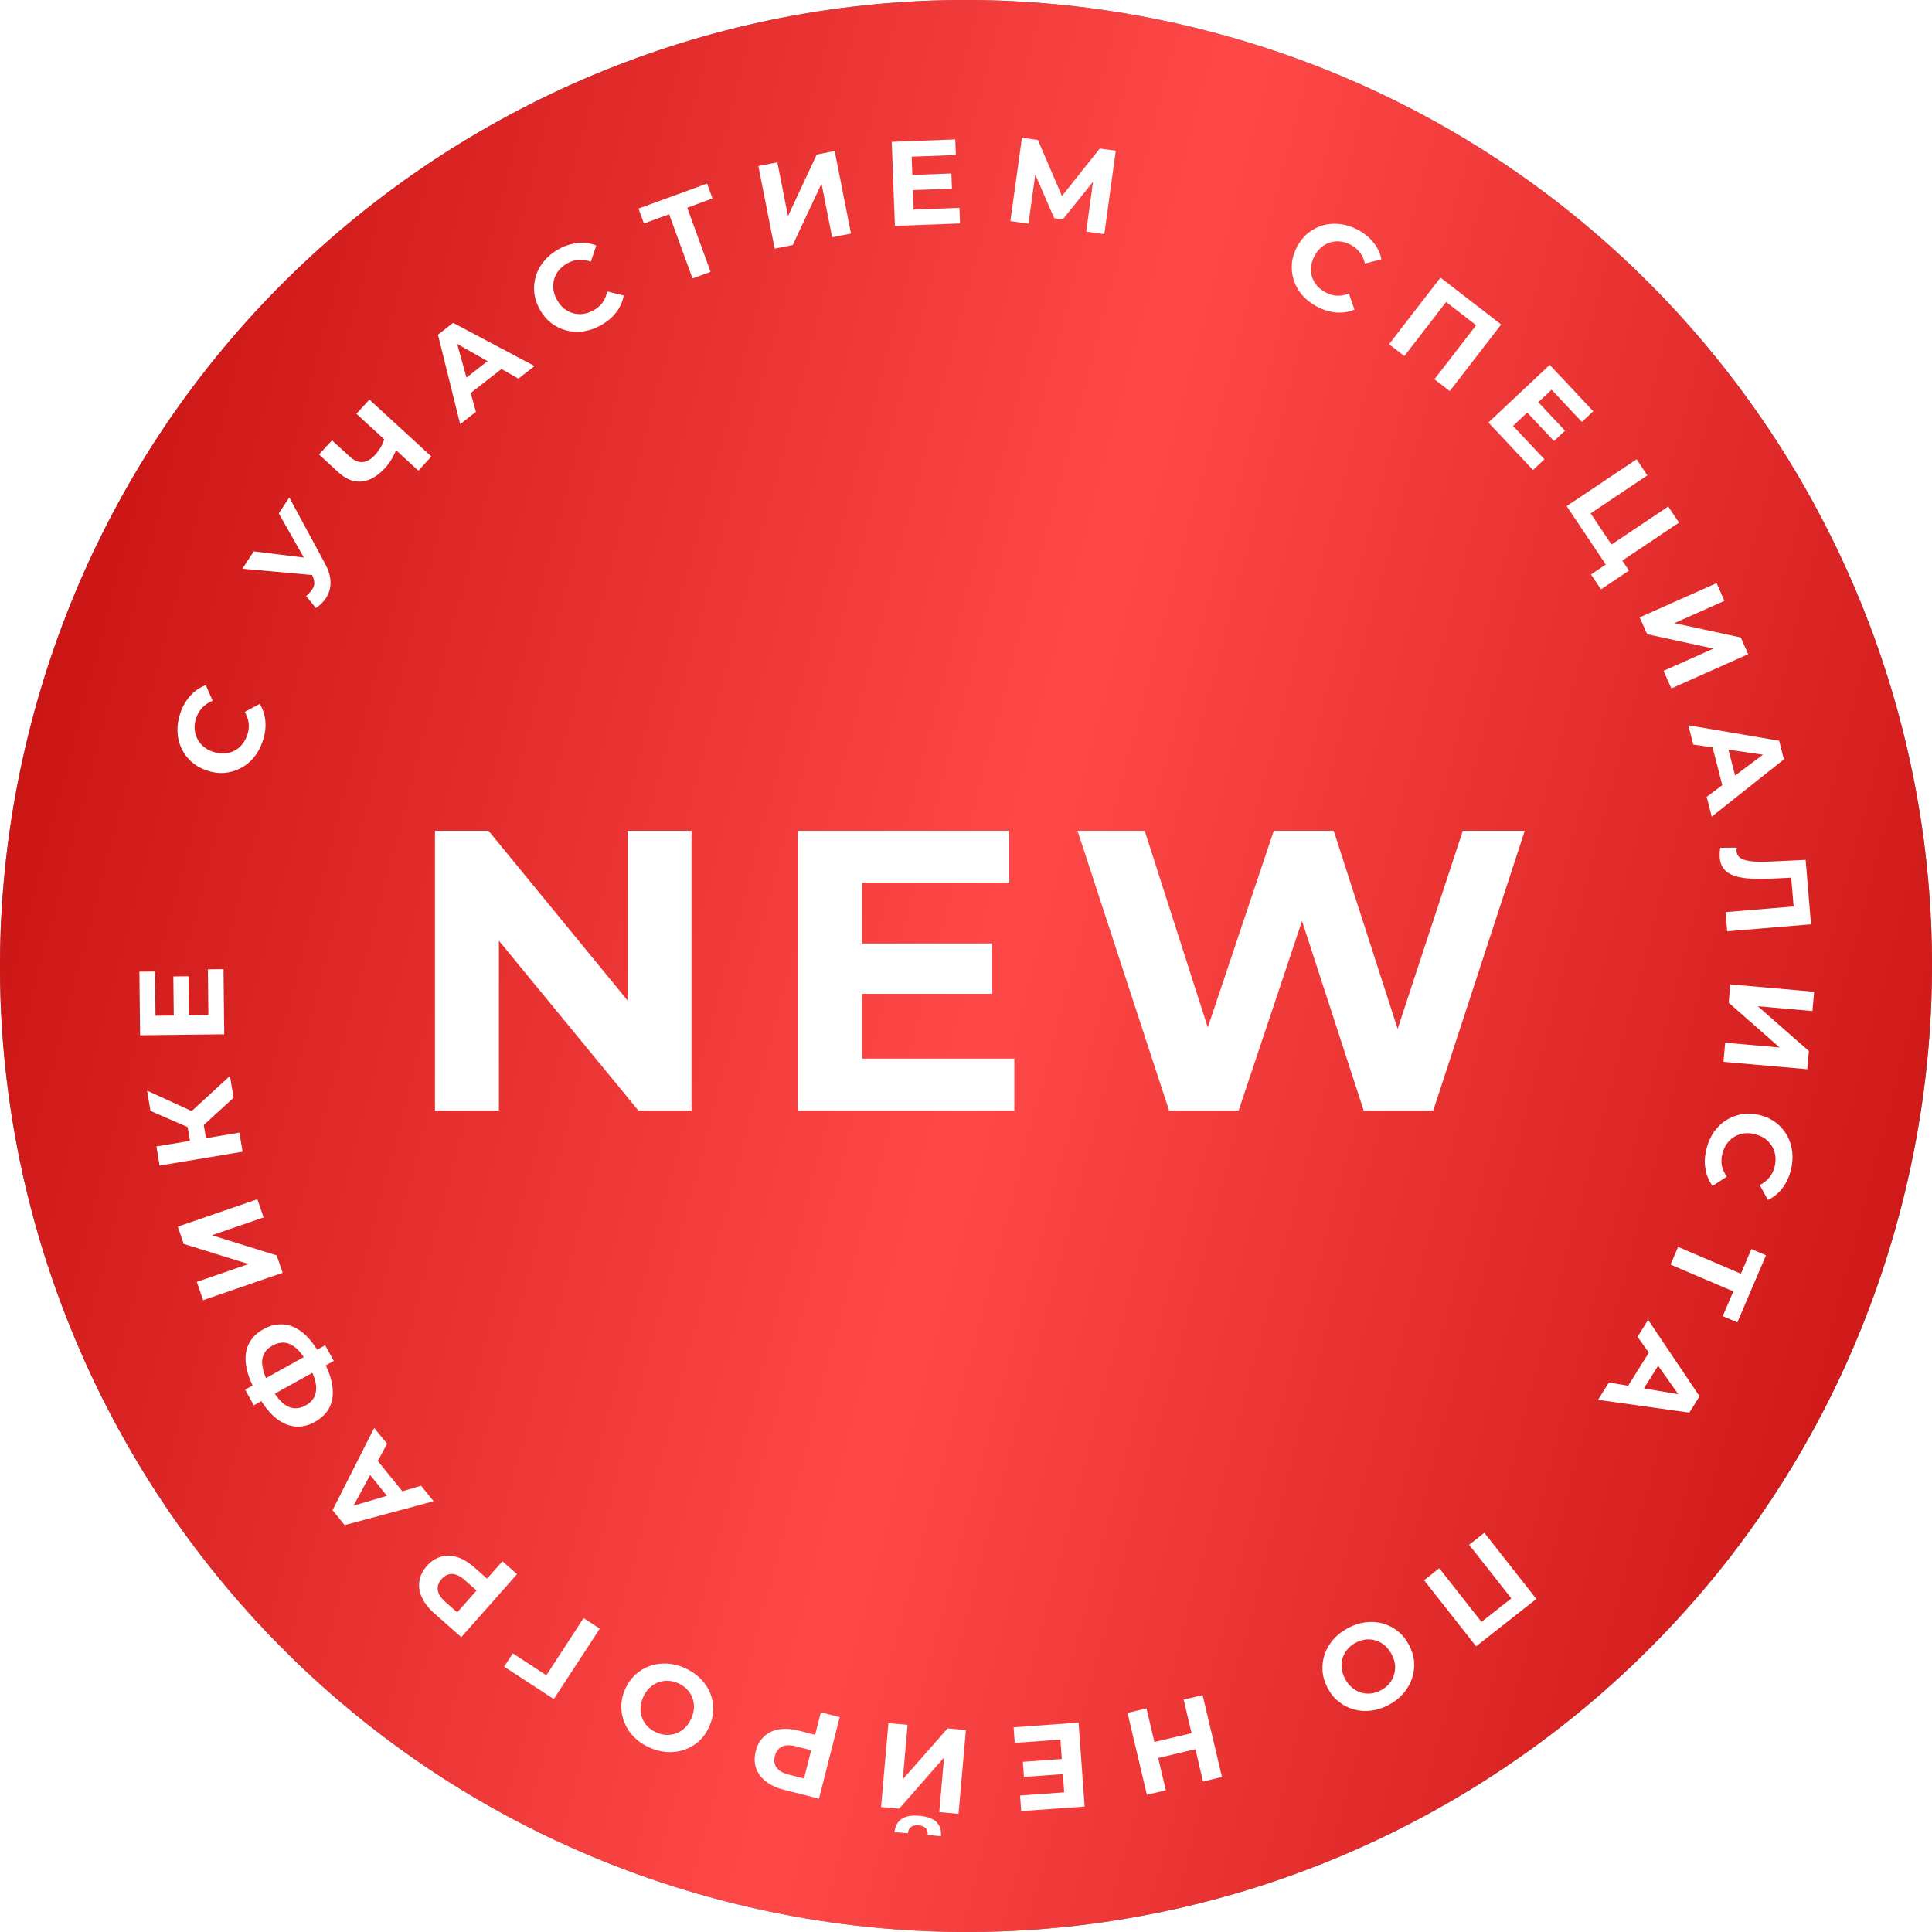 <?xml version="1.0" encoding="UTF-8"?> <svg xmlns="http://www.w3.org/2000/svg" width="155" height="155" viewBox="0 0 155 155" fill="none"><path d="M2.566 57.797C13.448 16.412 55.818 -8.316 97.203 2.566C138.588 13.448 163.316 55.818 152.434 97.203C141.552 138.588 99.182 163.316 57.797 152.434C16.412 141.552 -8.316 99.182 2.566 57.797Z" fill="#42A3B6"></path><path d="M2.566 57.797C13.448 16.412 55.818 -8.316 97.203 2.566C138.588 13.448 163.316 55.818 152.434 97.203C141.552 138.588 99.182 163.316 57.797 152.434C16.412 141.552 -8.316 99.182 2.566 57.797Z" fill="#FF1A1A"></path><path d="M2.566 57.797C13.448 16.412 55.818 -8.316 97.203 2.566C138.588 13.448 163.316 55.818 152.434 97.203C141.552 138.588 99.182 163.316 57.797 152.434C16.412 141.552 -8.316 99.182 2.566 57.797Z" fill="url(#paint0_linear_3200_1685)" fill-opacity="0.2"></path><g filter="url(#filter0_i_3200_1685)"><path d="M20.282 58.719C20.111 59.211 19.873 59.642 19.567 60.012C19.258 60.374 18.901 60.659 18.495 60.865C18.09 61.071 17.657 61.193 17.195 61.23C16.735 61.261 16.265 61.193 15.785 61.026C15.305 60.86 14.895 60.622 14.553 60.312C14.213 59.997 13.948 59.633 13.758 59.22C13.57 58.801 13.47 58.354 13.458 57.88C13.439 57.404 13.517 56.917 13.69 56.419C13.882 55.866 14.152 55.402 14.5 55.026C14.844 54.642 15.255 54.363 15.73 54.188L16.276 55.439C15.951 55.571 15.681 55.75 15.467 55.975C15.247 56.198 15.082 56.467 14.972 56.783C14.869 57.08 14.822 57.371 14.833 57.653C14.844 57.936 14.909 58.2 15.027 58.446C15.146 58.691 15.312 58.909 15.526 59.099C15.741 59.282 16 59.427 16.304 59.532C16.608 59.638 16.901 59.685 17.184 59.674C17.468 59.658 17.734 59.59 17.979 59.471C18.225 59.352 18.439 59.185 18.623 58.969C18.806 58.754 18.95 58.498 19.053 58.2C19.163 57.885 19.203 57.572 19.175 57.262C19.14 56.951 19.033 56.642 18.854 56.334L20.058 55.691C20.323 56.123 20.474 56.598 20.512 57.114C20.553 57.625 20.476 58.16 20.282 58.719Z" fill="white"></path></g><g filter="url(#filter1_i_3200_1685)"><path d="M23.779 47.037C24.076 46.785 24.274 46.542 24.375 46.308C24.473 46.065 24.448 45.776 24.3 45.439L24.069 44.895L24.012 44.684L21.585 40.408L22.429 39.127L25.311 44.465C25.572 44.945 25.713 45.404 25.733 45.84C25.757 46.272 25.668 46.671 25.465 47.038C25.267 47.408 24.967 47.73 24.563 48.003L23.779 47.037ZM25.084 45.424L18.663 44.846L19.581 43.453L24.597 44.076L25.084 45.424Z" fill="white"></path></g><g filter="url(#filter2_i_3200_1685)"><path d="M31.08 35.114C30.953 35.452 30.812 35.758 30.655 36.033C30.494 36.304 30.318 36.544 30.126 36.752C29.513 37.42 28.885 37.786 28.242 37.85C27.593 37.909 26.969 37.663 26.367 37.111L24.811 35.682L25.855 34.546L27.283 35.857C27.624 36.17 27.967 36.314 28.311 36.291C28.652 36.262 28.978 36.078 29.291 35.737C29.491 35.519 29.661 35.286 29.801 35.039C29.936 34.788 30.036 34.531 30.102 34.269L31.08 35.114ZM32.784 36.98L27.812 32.415L28.855 31.278L33.828 35.843L32.784 36.98Z" fill="white"></path></g><g filter="url(#filter3_i_3200_1685)"><path d="M36.138 33.246L34.356 26.073L35.572 25.123L42.105 28.587L40.813 29.596L35.2 26.417L35.686 26.038L37.4 32.26L36.138 33.246ZM36.434 31.18L36.031 29.989L38.767 27.853L39.832 28.527L36.434 31.18Z" fill="white"></path></g><g filter="url(#filter4_i_3200_1685)"><path d="M47.4 25.329C46.944 25.58 46.478 25.74 46.004 25.811C45.531 25.872 45.075 25.844 44.636 25.726C44.197 25.608 43.794 25.408 43.426 25.126C43.064 24.841 42.76 24.476 42.515 24.031C42.27 23.586 42.125 23.134 42.078 22.676C42.037 22.214 42.084 21.766 42.22 21.332C42.361 20.895 42.585 20.496 42.893 20.136C43.199 19.77 43.582 19.46 44.044 19.206C44.556 18.924 45.068 18.76 45.578 18.714C46.091 18.66 46.583 18.727 47.054 18.916L46.621 20.21C46.291 20.091 45.971 20.043 45.662 20.066C45.349 20.084 45.046 20.174 44.753 20.335C44.477 20.487 44.248 20.671 44.067 20.889C43.885 21.106 43.757 21.345 43.681 21.607C43.605 21.869 43.582 22.142 43.613 22.426C43.65 22.706 43.746 22.987 43.901 23.269C44.056 23.551 44.242 23.782 44.459 23.963C44.682 24.142 44.924 24.269 45.186 24.345C45.448 24.421 45.719 24.441 46 24.404C46.281 24.367 46.559 24.273 46.835 24.121C47.128 23.96 47.367 23.755 47.553 23.506C47.736 23.251 47.864 22.95 47.936 22.601L49.261 22.929C49.169 23.428 48.964 23.882 48.646 24.291C48.334 24.698 47.919 25.044 47.4 25.329Z" fill="white"></path></g><g filter="url(#filter5_i_3200_1685)"><path d="M54.779 21.557L52.779 16.076L53.237 16.289L50.881 17.148L50.445 15.952L55.944 13.946L56.38 15.142L54.025 16.001L54.229 15.547L56.229 21.028L54.779 21.557Z" fill="white"></path></g><g filter="url(#filter6_i_3200_1685)"><path d="M61.37 19.165L60.061 12.543L61.585 12.241L62.437 16.555L64.745 11.617L66.183 11.332L67.492 17.955L65.978 18.254L65.127 13.95L62.818 18.879L61.37 19.165Z" fill="white"></path></g><g filter="url(#filter7_i_3200_1685)"><path d="M72.299 13.26L75.547 13.137L75.593 14.351L72.345 14.474L72.299 13.26ZM72.52 16.031L76.192 15.892L76.239 17.145L71.016 17.342L70.761 10.597L75.859 10.404L75.906 11.657L72.36 11.791L72.52 16.031Z" fill="white"></path></g><g filter="url(#filter8_i_3200_1685)"><path d="M80.28 16.957L81.207 10.271L82.487 10.448L84.68 15.561L84.001 15.467L87.454 11.136L88.734 11.313L87.817 18.002L86.365 17.8L86.974 13.338L87.251 13.376L84.486 16.82L83.798 16.724L82.025 12.652L82.35 12.697L81.732 17.159L80.28 16.957Z" fill="white"></path></g><g filter="url(#filter9_i_3200_1685)"><path d="M104.86 23.808C104.401 23.563 104.012 23.26 103.694 22.9C103.385 22.538 103.16 22.141 103.02 21.708C102.879 21.276 102.827 20.828 102.863 20.366C102.904 19.907 103.045 19.454 103.284 19.006C103.524 18.558 103.823 18.19 104.182 17.901C104.547 17.614 104.948 17.41 105.386 17.287C105.829 17.167 106.286 17.138 106.756 17.2C107.229 17.256 107.698 17.408 108.163 17.657C108.678 17.933 109.095 18.273 109.411 18.675C109.737 19.076 109.949 19.524 110.047 20.022L108.726 20.365C108.646 20.023 108.512 19.729 108.323 19.482C108.138 19.23 107.897 19.025 107.603 18.867C107.325 18.718 107.046 18.627 106.765 18.593C106.484 18.56 106.213 18.582 105.952 18.661C105.691 18.741 105.45 18.87 105.229 19.051C105.014 19.235 104.83 19.469 104.679 19.752C104.527 20.036 104.434 20.318 104.401 20.599C104.373 20.883 104.398 21.155 104.477 21.416C104.556 21.677 104.688 21.915 104.872 22.131C105.056 22.346 105.286 22.527 105.564 22.676C105.859 22.834 106.161 22.923 106.471 22.943C106.785 22.957 107.107 22.9 107.438 22.771L107.886 24.061C107.417 24.255 106.925 24.33 106.408 24.287C105.897 24.247 105.381 24.088 104.86 23.808Z" fill="white"></path></g><g filter="url(#filter10_i_3200_1685)"><path d="M110.659 26.837L114.784 21.493L119.655 25.252L115.53 30.596L114.301 29.648L117.866 25.029L117.93 25.529L114.953 23.231L115.453 23.167L111.889 27.786L110.659 26.837Z" fill="white"></path></g><g filter="url(#filter11_i_3200_1685)"><path d="M122.551 31.404L124.777 33.772L123.891 34.604L121.666 32.236L122.551 31.404ZM120.606 33.39L123.123 36.068L122.209 36.926L118.63 33.117L123.549 28.494L127.043 32.212L126.129 33.07L123.699 30.484L120.606 33.39Z" fill="white"></path></g><g filter="url(#filter12_i_3200_1685)"><path d="M124.909 39.823L130.519 36.067L131.382 37.357L126.831 40.405L128.505 42.905L133.057 39.857L133.921 41.147L128.311 44.904L124.909 39.823ZM126.863 45.305L128.353 44.307L128.236 44.791L127.447 43.613L128.505 42.905L129.906 44.996L127.662 46.499L126.863 45.305Z" fill="white"></path></g><g filter="url(#filter13_i_3200_1685)"><path d="M130.768 48.75L136.935 46.002L137.567 47.421L133.55 49.211L138.878 50.363L139.474 51.702L133.308 54.449L132.68 53.04L136.688 51.254L131.369 50.098L130.768 48.75Z" fill="white"></path></g><g filter="url(#filter14_i_3200_1685)"><path d="M134.67 57.406L141.956 58.646L142.338 60.141L136.547 64.74L136.141 63.151L141.302 59.281L141.455 59.879L135.067 58.957L134.67 57.406ZM136.444 58.504L137.696 58.612L138.557 61.975L137.513 62.68L136.444 58.504Z" fill="white"></path></g><g filter="url(#filter15_i_3200_1685)"><path d="M137.187 68.013C137.177 67.898 137.176 67.776 137.185 67.646C137.194 67.522 137.208 67.386 137.228 67.236L138.553 67.222C138.535 67.314 138.53 67.408 138.538 67.504C138.56 67.767 138.682 67.963 138.906 68.093C139.136 68.222 139.456 68.302 139.865 68.332C140.274 68.363 140.767 68.364 141.345 68.335L144.083 68.204L144.513 73.374L137.786 73.934L137.658 72.397L143.472 71.912L143.146 72.298L142.899 69.328L143.3 69.614L141.517 69.704C140.856 69.74 140.266 69.744 139.748 69.716C139.229 69.689 138.784 69.616 138.413 69.498C138.042 69.381 137.753 69.202 137.546 68.961C137.339 68.72 137.219 68.404 137.187 68.013Z" fill="white"></path></g><g filter="url(#filter16_i_3200_1685)"><path d="M138.037 78.194L144.762 78.786L144.626 80.332L140.245 79.947L144.343 83.541L144.215 85.001L137.49 84.409L137.626 82.873L141.997 83.257L137.908 79.664L138.037 78.194Z" fill="white"></path></g><g filter="url(#filter17_i_3200_1685)"><path d="M136.133 91.363C136.261 90.859 136.462 90.409 136.735 90.014C137.013 89.627 137.345 89.313 137.731 89.073C138.117 88.833 138.539 88.675 138.996 88.6C139.452 88.53 139.926 88.558 140.418 88.683C140.91 88.808 141.339 89.011 141.706 89.29C142.071 89.575 142.366 89.916 142.59 90.311C142.813 90.713 142.951 91.149 143.003 91.62C143.062 92.093 143.026 92.585 142.896 93.096C142.752 93.663 142.522 94.148 142.207 94.552C141.896 94.964 141.511 95.278 141.052 95.492L140.402 94.292C140.715 94.132 140.968 93.932 141.163 93.689C141.363 93.448 141.505 93.166 141.588 92.842C141.665 92.537 141.687 92.244 141.652 91.963C141.618 91.682 141.531 91.424 141.391 91.19C141.252 90.955 141.068 90.753 140.84 90.582C140.61 90.417 140.339 90.295 140.027 90.216C139.716 90.136 139.42 90.114 139.139 90.148C138.856 90.189 138.598 90.279 138.363 90.419C138.129 90.558 137.929 90.743 137.765 90.973C137.6 91.203 137.479 91.471 137.401 91.776C137.318 92.1 137.304 92.415 137.359 92.721C137.42 93.028 137.553 93.327 137.758 93.618L136.613 94.362C136.312 93.953 136.121 93.493 136.039 92.981C135.955 92.476 135.987 91.936 136.133 91.363Z" fill="white"></path></g><g filter="url(#filter18_i_3200_1685)"><path d="M133.849 99.255L139.215 101.546L138.746 101.734L139.731 99.428L140.902 99.928L138.603 105.311L137.433 104.812L138.417 102.506L138.609 102.965L133.243 100.674L133.849 99.255Z" fill="white"></path></g><g filter="url(#filter19_i_3200_1685)"><path d="M131.445 105.11L135.569 111.243L134.749 112.551L127.426 111.525L128.297 110.136L134.658 111.207L134.33 111.73L130.595 106.466L131.445 105.11ZM131.872 107.152L132.657 108.134L130.814 111.076L129.584 110.806L131.872 107.152Z" fill="white"></path></g><g filter="url(#filter20_i_3200_1685)"><path d="M118.305 122.192L122.478 127.498L117.642 131.302L113.469 125.996L114.689 125.036L118.296 129.622L117.795 129.562L120.751 127.236L120.692 127.738L117.084 123.152L118.305 122.192Z" fill="white"></path></g><g filter="url(#filter21_i_3200_1685)"><path d="M107.337 129.847C107.808 129.595 108.285 129.438 108.769 129.375C109.248 129.315 109.709 129.346 110.153 129.465C110.59 129.588 110.992 129.793 111.356 130.078C111.716 130.367 112.014 130.733 112.25 131.175C112.487 131.617 112.627 132.067 112.668 132.527C112.704 132.989 112.65 133.437 112.504 133.873C112.358 134.309 112.127 134.709 111.813 135.075C111.498 135.44 111.108 135.748 110.644 135.997C110.173 136.249 109.702 136.403 109.229 136.459C108.75 136.519 108.292 136.487 107.854 136.365C107.411 136.245 107.006 136.042 106.642 135.756C106.28 135.476 105.979 135.112 105.739 134.664C105.502 134.222 105.364 133.767 105.325 133.3C105.289 132.837 105.344 132.389 105.49 131.953C105.633 131.526 105.862 131.13 106.177 130.764C106.486 130.402 106.873 130.096 107.337 129.847ZM107.974 131.016C107.708 131.158 107.489 131.334 107.316 131.543C107.138 131.755 107.01 131.992 106.931 132.253C106.852 132.514 106.829 132.785 106.863 133.066C106.891 133.35 106.981 133.634 107.133 133.917C107.285 134.2 107.471 134.432 107.692 134.613C107.907 134.797 108.146 134.928 108.407 135.007C108.662 135.089 108.928 135.115 109.203 135.084C109.478 135.053 109.749 134.966 110.015 134.824C110.282 134.681 110.504 134.503 110.682 134.291C110.854 134.082 110.98 133.847 111.059 133.586C111.138 133.325 111.163 133.052 111.135 132.768C111.101 132.487 111.008 132.205 110.856 131.922C110.708 131.644 110.524 131.411 110.306 131.221C110.085 131.041 109.847 130.909 109.591 130.827C109.33 130.748 109.062 130.724 108.787 130.755C108.512 130.786 108.241 130.873 107.974 131.016Z" fill="white"></path></g><g filter="url(#filter22_i_3200_1685)"><path d="M92.751 142.85L91.23 143.21L89.677 136.64L91.197 136.281L92.751 142.85ZM94.182 135.575L95.702 135.215L97.255 141.785L95.735 142.144L94.182 135.575ZM91.722 139.001L94.931 138.242L95.235 139.527L92.025 140.286L91.722 139.001Z" fill="white"></path></g><g filter="url(#filter23_i_3200_1685)"><path d="M84.607 141.545L81.366 141.778L81.279 140.566L84.52 140.333L84.607 141.545ZM84.293 138.783L80.628 139.047L80.538 137.796L85.752 137.422L86.236 144.155L81.147 144.521L81.057 143.27L84.597 143.016L84.293 138.783Z" fill="white"></path></g><g filter="url(#filter24_i_3200_1685)"><path d="M76.711 138.014L76.12 144.739L74.573 144.602L74.958 140.222L71.364 144.32L69.904 144.192L70.496 137.467L72.033 137.602L71.648 141.973L75.241 137.885L76.711 138.014ZM72.978 144.898C73.619 144.954 74.078 145.124 74.357 145.406C74.629 145.688 74.748 146.063 74.713 146.532L73.647 146.438C73.66 146.207 73.609 146.025 73.491 145.892C73.367 145.764 73.173 145.689 72.911 145.666C72.655 145.644 72.454 145.684 72.31 145.788C72.164 145.897 72.079 146.067 72.052 146.297L70.985 146.204C71.033 145.737 71.219 145.388 71.542 145.159C71.866 144.929 72.344 144.842 72.978 144.898Z" fill="white"></path></g><g filter="url(#filter25_i_3200_1685)"><path d="M66.587 136.983L64.921 143.525L62.09 142.803C61.504 142.654 61.024 142.429 60.649 142.128C60.273 141.833 60.015 141.479 59.875 141.065C59.735 140.651 59.728 140.198 59.853 139.706C59.977 139.22 60.199 138.829 60.52 138.532C60.841 138.236 61.238 138.045 61.711 137.96C62.182 137.881 62.711 137.916 63.296 138.065L65.287 138.572L64.44 139.083L65.073 136.597L66.587 136.983ZM64.483 138.915L64.973 139.806L63.066 139.32C62.599 139.201 62.225 139.212 61.943 139.353C61.662 139.493 61.476 139.741 61.386 140.096C61.294 140.458 61.337 140.767 61.517 141.026C61.697 141.284 62.02 141.472 62.488 141.591L64.394 142.077L63.538 142.625L64.483 138.915Z" fill="white"></path></g><g filter="url(#filter26_i_3200_1685)"><path d="M54.172 133.047C54.659 133.266 55.075 133.548 55.42 133.894C55.759 134.237 56.016 134.62 56.192 135.045C56.362 135.467 56.445 135.909 56.441 136.373C56.431 136.834 56.323 137.293 56.117 137.75C55.912 138.207 55.64 138.593 55.301 138.906C54.957 139.216 54.568 139.447 54.134 139.597C53.7 139.747 53.242 139.809 52.761 139.783C52.279 139.756 51.798 139.635 51.317 139.419C50.83 139.2 50.42 138.921 50.087 138.58C49.748 138.237 49.493 137.855 49.323 137.433C49.148 137.009 49.062 136.565 49.066 136.101C49.067 135.644 49.172 135.183 49.38 134.72C49.586 134.263 49.862 133.876 50.209 133.56C50.553 133.249 50.942 133.019 51.376 132.869C51.802 132.722 52.255 132.661 52.737 132.687C53.213 132.711 53.691 132.831 54.172 133.047ZM53.635 134.265C53.359 134.141 53.086 134.075 52.815 134.066C52.538 134.054 52.273 134.096 52.018 134.193C51.763 134.29 51.534 134.438 51.332 134.636C51.124 134.831 50.955 135.076 50.823 135.369C50.691 135.662 50.621 135.951 50.612 136.236C50.598 136.519 50.639 136.788 50.736 137.043C50.827 137.295 50.968 137.521 51.161 137.72C51.353 137.92 51.587 138.081 51.863 138.205C52.138 138.329 52.414 138.397 52.691 138.409C52.962 138.418 53.225 138.374 53.48 138.277C53.735 138.18 53.967 138.034 54.174 137.838C54.376 137.64 54.543 137.395 54.675 137.101C54.804 136.814 54.877 136.526 54.894 136.238C54.903 135.952 54.861 135.684 54.77 135.431C54.674 135.176 54.529 134.949 54.337 134.75C54.144 134.551 53.91 134.389 53.635 134.265Z" fill="white"></path></g><g filter="url(#filter27_i_3200_1685)"><path d="M47.34 129.882L43.649 135.534L39.66 132.93L40.364 131.869L43.351 133.82L42.858 133.924L46.039 129.033L47.34 129.882Z" fill="white"></path></g><g filter="url(#filter28_i_3200_1685)"><path d="M40.699 125.511L36.227 130.567L34.038 128.631C33.585 128.23 33.261 127.811 33.066 127.372C32.866 126.938 32.799 126.505 32.863 126.073C32.928 125.64 33.129 125.234 33.465 124.854C33.797 124.478 34.174 124.232 34.595 124.115C35.016 123.998 35.456 124.01 35.916 124.15C36.371 124.295 36.825 124.568 37.278 124.969L38.816 126.33L37.83 126.397L39.529 124.476L40.699 125.511ZM37.945 126.267L37.973 127.283L36.499 125.98C36.138 125.66 35.8 125.499 35.486 125.495C35.171 125.492 34.892 125.627 34.65 125.902C34.403 126.181 34.3 126.476 34.342 126.788C34.384 127.1 34.585 127.415 34.947 127.735L36.42 129.038L35.408 129.135L37.945 126.267Z" fill="white"></path></g><g filter="url(#filter29_i_3200_1685)"><path d="M34.008 119.661L26.869 121.574L25.898 120.375L29.241 113.779L30.274 115.053L27.198 120.724L26.809 120.244L33 118.417L34.008 119.661ZM31.937 119.403L30.754 119.827L28.568 117.13L29.223 116.054L31.937 119.403Z" fill="white"></path></g><g filter="url(#filter30_i_3200_1685)"><path d="M25.106 108.283C25.53 109.047 25.789 109.753 25.883 110.399C25.974 111.04 25.904 111.604 25.675 112.092C25.44 112.582 25.044 112.982 24.487 113.291C23.931 113.599 23.385 113.722 22.85 113.659C22.309 113.598 21.791 113.36 21.295 112.944C20.797 112.522 20.335 111.929 19.911 111.164C19.905 111.153 19.888 111.122 19.86 111.072C19.828 111.015 19.799 110.962 19.771 110.911C19.739 110.855 19.722 110.824 19.719 110.819C19.298 110.06 19.044 109.363 18.956 108.728C18.866 108.087 18.939 107.524 19.177 107.039C19.416 106.554 19.81 106.158 20.361 105.853C20.907 105.55 21.451 105.425 21.994 105.476C22.529 105.525 23.041 105.752 23.53 106.157C24.016 106.557 24.465 107.127 24.877 107.869C24.886 107.886 24.908 107.926 24.942 107.988C24.976 108.049 25.011 108.111 25.045 108.173C25.076 108.229 25.096 108.266 25.106 108.283ZM23.982 108.741C23.972 108.724 23.96 108.702 23.944 108.673C23.928 108.645 23.918 108.626 23.911 108.614C23.624 108.097 23.331 107.701 23.032 107.426C22.723 107.149 22.41 106.988 22.091 106.944C21.767 106.903 21.431 106.98 21.082 107.173C20.734 107.366 20.496 107.613 20.367 107.912C20.239 108.211 20.215 108.558 20.296 108.955C20.367 109.349 20.543 109.799 20.824 110.305C20.83 110.316 20.843 110.339 20.861 110.373C20.877 110.401 20.891 110.426 20.904 110.448C21.2 110.983 21.498 111.394 21.798 111.684C22.098 111.973 22.412 112.141 22.739 112.187C23.061 112.237 23.399 112.163 23.753 111.967C24.107 111.77 24.348 111.515 24.476 111.202C24.598 110.892 24.618 110.531 24.537 110.12C24.447 109.707 24.262 109.247 23.982 108.741ZM26 108.404L19.583 111.964L18.886 110.708L25.303 107.148L26 108.404Z" fill="white"></path></g><g filter="url(#filter31_i_3200_1685)"><path d="M21.897 101.332L15.514 103.53L15.008 102.061L19.166 100.63L13.96 99.016L13.483 97.63L19.866 95.433L20.368 96.891L16.219 98.32L21.416 99.937L21.897 101.332Z" fill="white"></path></g><g filter="url(#filter32_i_3200_1685)"><path d="M17.959 87.29L15.1 89.899L14.14 88.778L17.667 85.54L17.959 87.29ZM18.682 91.618L12.023 92.73L11.768 91.198L18.426 90.087L18.682 91.618ZM15.818 90.982L14.534 91.196L14.147 88.875L15.431 88.661L15.818 90.982ZM14.915 88.502L14.981 89.948L11.291 88.345L11.02 86.718L14.915 88.502Z" fill="white"></path></g><g filter="url(#filter33_i_3200_1685)"><path d="M13.162 80.808L13.125 77.558L14.34 77.545L14.377 80.794L13.162 80.808ZM15.938 80.661L15.896 76.987L17.15 76.973L17.209 82.2L10.459 82.276L10.401 77.175L11.655 77.16L11.695 80.709L15.938 80.661Z" fill="white"></path></g><path d="M34.896 89.097V66.651H39.193L52.435 82.812H50.351V66.651H55.481V89.097H51.217L37.942 72.936H40.026V89.097H34.896ZM68.776 75.694H79.582V79.734H68.776V75.694ZM69.161 84.928H81.378V89.097H63.999V66.651H80.961V70.82H69.161V84.928ZM93.791 89.097L86.448 66.651H91.835L98.216 86.531H95.523L102.192 66.651H107.002L113.415 86.531H110.818L117.359 66.651H122.329L114.986 89.097H109.407L103.731 71.653H105.206L99.371 89.097H93.791Z" fill="white"></path><defs><filter id="filter0_i_3200_1685" x="12.486" y="53.796" width="9.492" height="9.157" filterUnits="userSpaceOnUse" color-interpolation-filters="sRGB"><feFlood flood-opacity="0" result="BackgroundImageFix"></feFlood><feBlend mode="normal" in="SourceGraphic" in2="BackgroundImageFix" result="shape"></feBlend><feColorMatrix in="SourceAlpha" type="matrix" values="0 0 0 0 0 0 0 0 0 0 0 0 0 0 0 0 0 0 127 0" result="hardAlpha"></feColorMatrix><feOffset dx="0.781" dy="0.781"></feOffset><feGaussianBlur stdDeviation="0.781"></feGaussianBlur><feComposite in2="hardAlpha" operator="arithmetic" k2="-1" k3="1"></feComposite><feColorMatrix type="matrix" values="0 0 0 0 0 0 0 0 0 0 0 0 0 0 0 0 0 0 0.15 0"></feColorMatrix><feBlend mode="normal" in2="shape" result="effect1_innerShadow_3200_1685"></feBlend></filter><filter id="filter1_i_3200_1685" x="18.664" y="39.127" width="10.346" height="10.318" filterUnits="userSpaceOnUse" color-interpolation-filters="sRGB"><feFlood flood-opacity="0" result="BackgroundImageFix"></feFlood><feBlend mode="normal" in="SourceGraphic" in2="BackgroundImageFix" result="shape"></feBlend><feColorMatrix in="SourceAlpha" type="matrix" values="0 0 0 0 0 0 0 0 0 0 0 0 0 0 0 0 0 0 127 0" result="hardAlpha"></feColorMatrix><feOffset dx="0.781" dy="0.781"></feOffset><feGaussianBlur stdDeviation="0.781"></feGaussianBlur><feComposite in2="hardAlpha" operator="arithmetic" k2="-1" k3="1"></feComposite><feColorMatrix type="matrix" values="0 0 0 0 0 0 0 0 0 0 0 0 0 0 0 0 0 0 0.15 0"></feColorMatrix><feBlend mode="normal" in2="shape" result="effect1_innerShadow_3200_1685"></feBlend></filter><filter id="filter2_i_3200_1685" x="24.811" y="31.278" width="9.799" height="9.751" filterUnits="userSpaceOnUse" color-interpolation-filters="sRGB"><feFlood flood-opacity="0" result="BackgroundImageFix"></feFlood><feBlend mode="normal" in="SourceGraphic" in2="BackgroundImageFix" result="shape"></feBlend><feColorMatrix in="SourceAlpha" type="matrix" values="0 0 0 0 0 0 0 0 0 0 0 0 0 0 0 0 0 0 127 0" result="hardAlpha"></feColorMatrix><feOffset dx="0.781" dy="0.781"></feOffset><feGaussianBlur stdDeviation="0.781"></feGaussianBlur><feComposite in2="hardAlpha" operator="arithmetic" k2="-1" k3="1"></feComposite><feColorMatrix type="matrix" values="0 0 0 0 0 0 0 0 0 0 0 0 0 0 0 0 0 0 0.15 0"></feColorMatrix><feBlend mode="normal" in2="shape" result="effect1_innerShadow_3200_1685"></feBlend></filter><filter id="filter3_i_3200_1685" x="31.984" y="23.266" width="10.902" height="10.761" filterUnits="userSpaceOnUse" color-interpolation-filters="sRGB"><feFlood flood-opacity="0" result="BackgroundImageFix"></feFlood><feBlend mode="normal" in="SourceGraphic" in2="BackgroundImageFix" result="shape"></feBlend><feColorMatrix in="SourceAlpha" type="matrix" values="0 0 0 0 0 0 0 0 0 0 0 0 0 0 0 0 0 0 127 0" result="hardAlpha"></feColorMatrix><feOffset dx="0.781" dy="0.781"></feOffset><feGaussianBlur stdDeviation="0.781"></feGaussianBlur><feComposite in2="hardAlpha" operator="arithmetic" k2="-1" k3="1"></feComposite><feColorMatrix type="matrix" values="0 0 0 0 0 0 0 0 0 0 0 0 0 0 0 0 0 0 0.15 0"></feColorMatrix><feBlend mode="normal" in2="shape" result="effect1_innerShadow_3200_1685"></feBlend></filter><filter id="filter4_i_3200_1685" x="40.832" y="17.868" width="9.791" height="10.003" filterUnits="userSpaceOnUse" color-interpolation-filters="sRGB"><feFlood flood-opacity="0" result="BackgroundImageFix"></feFlood><feBlend mode="normal" in="SourceGraphic" in2="BackgroundImageFix" result="shape"></feBlend><feColorMatrix in="SourceAlpha" type="matrix" values="0 0 0 0 0 0 0 0 0 0 0 0 0 0 0 0 0 0 127 0" result="hardAlpha"></feColorMatrix><feOffset dx="0.781" dy="0.781"></feOffset><feGaussianBlur stdDeviation="0.781"></feGaussianBlur><feComposite in2="hardAlpha" operator="arithmetic" k2="-1" k3="1"></feComposite><feColorMatrix type="matrix" values="0 0 0 0 0 0 0 0 0 0 0 0 0 0 0 0 0 0 0.15 0"></feColorMatrix><feBlend mode="normal" in2="shape" result="effect1_innerShadow_3200_1685"></feBlend></filter><filter id="filter5_i_3200_1685" x="50.445" y="13.946" width="8.594" height="9.129" filterUnits="userSpaceOnUse" color-interpolation-filters="sRGB"><feFlood flood-opacity="0" result="BackgroundImageFix"></feFlood><feBlend mode="normal" in="SourceGraphic" in2="BackgroundImageFix" result="shape"></feBlend><feColorMatrix in="SourceAlpha" type="matrix" values="0 0 0 0 0 0 0 0 0 0 0 0 0 0 0 0 0 0 127 0" result="hardAlpha"></feColorMatrix><feOffset dx="0.781" dy="0.781"></feOffset><feGaussianBlur stdDeviation="0.781"></feGaussianBlur><feComposite in2="hardAlpha" operator="arithmetic" k2="-1" k3="1"></feComposite><feColorMatrix type="matrix" values="0 0 0 0 0 0 0 0 0 0 0 0 0 0 0 0 0 0 0.15 0"></feColorMatrix><feBlend mode="normal" in2="shape" result="effect1_innerShadow_3200_1685"></feBlend></filter><filter id="filter6_i_3200_1685" x="60.06" y="11.333" width="8.213" height="8.613" filterUnits="userSpaceOnUse" color-interpolation-filters="sRGB"><feFlood flood-opacity="0" result="BackgroundImageFix"></feFlood><feBlend mode="normal" in="SourceGraphic" in2="BackgroundImageFix" result="shape"></feBlend><feColorMatrix in="SourceAlpha" type="matrix" values="0 0 0 0 0 0 0 0 0 0 0 0 0 0 0 0 0 0 127 0" result="hardAlpha"></feColorMatrix><feOffset dx="0.781" dy="0.781"></feOffset><feGaussianBlur stdDeviation="0.781"></feGaussianBlur><feComposite in2="hardAlpha" operator="arithmetic" k2="-1" k3="1"></feComposite><feColorMatrix type="matrix" values="0 0 0 0 0 0 0 0 0 0 0 0 0 0 0 0 0 0 0.15 0"></feColorMatrix><feBlend mode="normal" in2="shape" result="effect1_innerShadow_3200_1685"></feBlend></filter><filter id="filter7_i_3200_1685" x="70.76" y="10.399" width="6.26" height="7.724" filterUnits="userSpaceOnUse" color-interpolation-filters="sRGB"><feFlood flood-opacity="0" result="BackgroundImageFix"></feFlood><feBlend mode="normal" in="SourceGraphic" in2="BackgroundImageFix" result="shape"></feBlend><feColorMatrix in="SourceAlpha" type="matrix" values="0 0 0 0 0 0 0 0 0 0 0 0 0 0 0 0 0 0 127 0" result="hardAlpha"></feColorMatrix><feOffset dx="0.781" dy="0.781"></feOffset><feGaussianBlur stdDeviation="0.781"></feGaussianBlur><feComposite in2="hardAlpha" operator="arithmetic" k2="-1" k3="1"></feComposite><feColorMatrix type="matrix" values="0 0 0 0 0 0 0 0 0 0 0 0 0 0 0 0 0 0 0.15 0"></feColorMatrix><feBlend mode="normal" in2="shape" result="effect1_innerShadow_3200_1685"></feBlend></filter><filter id="filter8_i_3200_1685" x="80.279" y="10.271" width="9.246" height="8.512" filterUnits="userSpaceOnUse" color-interpolation-filters="sRGB"><feFlood flood-opacity="0" result="BackgroundImageFix"></feFlood><feBlend mode="normal" in="SourceGraphic" in2="BackgroundImageFix" result="shape"></feBlend><feColorMatrix in="SourceAlpha" type="matrix" values="0 0 0 0 0 0 0 0 0 0 0 0 0 0 0 0 0 0 127 0" result="hardAlpha"></feColorMatrix><feOffset dx="0.781" dy="0.781"></feOffset><feGaussianBlur stdDeviation="0.781"></feGaussianBlur><feComposite in2="hardAlpha" operator="arithmetic" k2="-1" k3="1"></feComposite><feColorMatrix type="matrix" values="0 0 0 0 0 0 0 0 0 0 0 0 0 0 0 0 0 0 0.15 0"></feColorMatrix><feBlend mode="normal" in2="shape" result="effect1_innerShadow_3200_1685"></feBlend></filter><filter id="filter9_i_3200_1685" x="101.637" y="15.928" width="9.756" height="9.976" filterUnits="userSpaceOnUse" color-interpolation-filters="sRGB"><feFlood flood-opacity="0" result="BackgroundImageFix"></feFlood><feBlend mode="normal" in="SourceGraphic" in2="BackgroundImageFix" result="shape"></feBlend><feColorMatrix in="SourceAlpha" type="matrix" values="0 0 0 0 0 0 0 0 0 0 0 0 0 0 0 0 0 0 127 0" result="hardAlpha"></feColorMatrix><feOffset dx="0.781" dy="0.781"></feOffset><feGaussianBlur stdDeviation="0.781"></feGaussianBlur><feComposite in2="hardAlpha" operator="arithmetic" k2="-1" k3="1"></feComposite><feColorMatrix type="matrix" values="0 0 0 0 0 0 0 0 0 0 0 0 0 0 0 0 0 0 0.15 0"></feColorMatrix><feBlend mode="normal" in2="shape" result="effect1_innerShadow_3200_1685"></feBlend></filter><filter id="filter10_i_3200_1685" x="110.66" y="21.493" width="9.775" height="9.884" filterUnits="userSpaceOnUse" color-interpolation-filters="sRGB"><feFlood flood-opacity="0" result="BackgroundImageFix"></feFlood><feBlend mode="normal" in="SourceGraphic" in2="BackgroundImageFix" result="shape"></feBlend><feColorMatrix in="SourceAlpha" type="matrix" values="0 0 0 0 0 0 0 0 0 0 0 0 0 0 0 0 0 0 127 0" result="hardAlpha"></feColorMatrix><feOffset dx="0.781" dy="0.781"></feOffset><feGaussianBlur stdDeviation="0.781"></feGaussianBlur><feComposite in2="hardAlpha" operator="arithmetic" k2="-1" k3="1"></feComposite><feColorMatrix type="matrix" values="0 0 0 0 0 0 0 0 0 0 0 0 0 0 0 0 0 0 0.15 0"></feColorMatrix><feBlend mode="normal" in2="shape" result="effect1_innerShadow_3200_1685"></feBlend></filter><filter id="filter11_i_3200_1685" x="118.629" y="28.494" width="9.281" height="9.213" filterUnits="userSpaceOnUse" color-interpolation-filters="sRGB"><feFlood flood-opacity="0" result="BackgroundImageFix"></feFlood><feBlend mode="normal" in="SourceGraphic" in2="BackgroundImageFix" result="shape"></feBlend><feColorMatrix in="SourceAlpha" type="matrix" values="0 0 0 0 0 0 0 0 0 0 0 0 0 0 0 0 0 0 127 0" result="hardAlpha"></feColorMatrix><feOffset dx="0.781" dy="0.781"></feOffset><feGaussianBlur stdDeviation="0.781"></feGaussianBlur><feComposite in2="hardAlpha" operator="arithmetic" k2="-1" k3="1"></feComposite><feColorMatrix type="matrix" values="0 0 0 0 0 0 0 0 0 0 0 0 0 0 0 0 0 0 0.15 0"></feColorMatrix><feBlend mode="normal" in2="shape" result="effect1_innerShadow_3200_1685"></feBlend></filter><filter id="filter12_i_3200_1685" x="123.723" y="36.067" width="11.515" height="11.213" filterUnits="userSpaceOnUse" color-interpolation-filters="sRGB"><feFlood flood-opacity="0" result="BackgroundImageFix"></feFlood><feBlend mode="normal" in="SourceGraphic" in2="BackgroundImageFix" result="shape"></feBlend><feColorMatrix in="SourceAlpha" type="matrix" values="0 0 0 0 0 0 0 0 0 0 0 0 0 0 0 0 0 0 127 0" result="hardAlpha"></feColorMatrix><feOffset dx="0.781" dy="0.781"></feOffset><feGaussianBlur stdDeviation="0.781"></feGaussianBlur><feComposite in2="hardAlpha" operator="arithmetic" k2="-1" k3="1"></feComposite><feColorMatrix type="matrix" values="0 0 0 0 0 0 0 0 0 0 0 0 0 0 0 0 0 0 0.15 0"></feColorMatrix><feBlend mode="normal" in2="shape" result="effect1_innerShadow_3200_1685"></feBlend></filter><filter id="filter13_i_3200_1685" x="130.768" y="46.002" width="9.488" height="9.228" filterUnits="userSpaceOnUse" color-interpolation-filters="sRGB"><feFlood flood-opacity="0" result="BackgroundImageFix"></feFlood><feBlend mode="normal" in="SourceGraphic" in2="BackgroundImageFix" result="shape"></feBlend><feColorMatrix in="SourceAlpha" type="matrix" values="0 0 0 0 0 0 0 0 0 0 0 0 0 0 0 0 0 0 127 0" result="hardAlpha"></feColorMatrix><feOffset dx="0.781" dy="0.781"></feOffset><feGaussianBlur stdDeviation="0.781"></feGaussianBlur><feComposite in2="hardAlpha" operator="arithmetic" k2="-1" k3="1"></feComposite><feColorMatrix type="matrix" values="0 0 0 0 0 0 0 0 0 0 0 0 0 0 0 0 0 0 0.15 0"></feColorMatrix><feBlend mode="normal" in2="shape" result="effect1_innerShadow_3200_1685"></feBlend></filter><filter id="filter14_i_3200_1685" x="134.67" y="55.731" width="9.199" height="9.789" filterUnits="userSpaceOnUse" color-interpolation-filters="sRGB"><feFlood flood-opacity="0" result="BackgroundImageFix"></feFlood><feBlend mode="normal" in="SourceGraphic" in2="BackgroundImageFix" result="shape"></feBlend><feColorMatrix in="SourceAlpha" type="matrix" values="0 0 0 0 0 0 0 0 0 0 0 0 0 0 0 0 0 0 127 0" result="hardAlpha"></feColorMatrix><feOffset dx="0.781" dy="0.781"></feOffset><feGaussianBlur stdDeviation="0.781"></feGaussianBlur><feComposite in2="hardAlpha" operator="arithmetic" k2="-1" k3="1"></feComposite><feColorMatrix type="matrix" values="0 0 0 0 0 0 0 0 0 0 0 0 0 0 0 0 0 0 0.15 0"></feColorMatrix><feBlend mode="normal" in2="shape" result="effect1_innerShadow_3200_1685"></feBlend></filter><filter id="filter15_i_3200_1685" x="137.123" y="66.676" width="8.172" height="8.049" filterUnits="userSpaceOnUse" color-interpolation-filters="sRGB"><feFlood flood-opacity="0" result="BackgroundImageFix"></feFlood><feBlend mode="normal" in="SourceGraphic" in2="BackgroundImageFix" result="shape"></feBlend><feColorMatrix in="SourceAlpha" type="matrix" values="0 0 0 0 0 0 0 0 0 0 0 0 0 0 0 0 0 0 127 0" result="hardAlpha"></feColorMatrix><feOffset dx="0.781" dy="0.781"></feOffset><feGaussianBlur stdDeviation="0.781"></feGaussianBlur><feComposite in2="hardAlpha" operator="arithmetic" k2="-1" k3="1"></feComposite><feColorMatrix type="matrix" values="0 0 0 0 0 0 0 0 0 0 0 0 0 0 0 0 0 0 0.15 0"></feColorMatrix><feBlend mode="normal" in2="shape" result="effect1_innerShadow_3200_1685"></feBlend></filter><filter id="filter16_i_3200_1685" x="137.49" y="78.194" width="8.053" height="7.588" filterUnits="userSpaceOnUse" color-interpolation-filters="sRGB"><feFlood flood-opacity="0" result="BackgroundImageFix"></feFlood><feBlend mode="normal" in="SourceGraphic" in2="BackgroundImageFix" result="shape"></feBlend><feColorMatrix in="SourceAlpha" type="matrix" values="0 0 0 0 0 0 0 0 0 0 0 0 0 0 0 0 0 0 127 0" result="hardAlpha"></feColorMatrix><feOffset dx="0.781" dy="0.781"></feOffset><feGaussianBlur stdDeviation="0.781"></feGaussianBlur><feComposite in2="hardAlpha" operator="arithmetic" k2="-1" k3="1"></feComposite><feColorMatrix type="matrix" values="0 0 0 0 0 0 0 0 0 0 0 0 0 0 0 0 0 0 0.15 0"></feColorMatrix><feBlend mode="normal" in2="shape" result="effect1_innerShadow_3200_1685"></feBlend></filter><filter id="filter17_i_3200_1685" x="135.445" y="87.821" width="9.137" height="8.747" filterUnits="userSpaceOnUse" color-interpolation-filters="sRGB"><feFlood flood-opacity="0" result="BackgroundImageFix"></feFlood><feBlend mode="normal" in="SourceGraphic" in2="BackgroundImageFix" result="shape"></feBlend><feColorMatrix in="SourceAlpha" type="matrix" values="0 0 0 0 0 0 0 0 0 0 0 0 0 0 0 0 0 0 127 0" result="hardAlpha"></feColorMatrix><feOffset dx="0.781" dy="0.781"></feOffset><feGaussianBlur stdDeviation="0.781"></feGaussianBlur><feComposite in2="hardAlpha" operator="arithmetic" k2="-1" k3="1"></feComposite><feColorMatrix type="matrix" values="0 0 0 0 0 0 0 0 0 0 0 0 0 0 0 0 0 0 0.15 0"></feColorMatrix><feBlend mode="normal" in2="shape" result="effect1_innerShadow_3200_1685"></feBlend></filter><filter id="filter18_i_3200_1685" x="132.395" y="97.277" width="9.289" height="8.815" filterUnits="userSpaceOnUse" color-interpolation-filters="sRGB"><feFlood flood-opacity="0" result="BackgroundImageFix"></feFlood><feBlend mode="normal" in="SourceGraphic" in2="BackgroundImageFix" result="shape"></feBlend><feColorMatrix in="SourceAlpha" type="matrix" values="0 0 0 0 0 0 0 0 0 0 0 0 0 0 0 0 0 0 127 0" result="hardAlpha"></feColorMatrix><feOffset dx="0.781" dy="0.781"></feOffset><feGaussianBlur stdDeviation="0.781"></feGaussianBlur><feComposite in2="hardAlpha" operator="arithmetic" k2="-1" k3="1"></feComposite><feColorMatrix type="matrix" values="0 0 0 0 0 0 0 0 0 0 0 0 0 0 0 0 0 0 0.15 0"></feColorMatrix><feBlend mode="normal" in2="shape" result="effect1_innerShadow_3200_1685"></feBlend></filter><filter id="filter19_i_3200_1685" x="127.426" y="105.109" width="10.521" height="10.78" filterUnits="userSpaceOnUse" color-interpolation-filters="sRGB"><feFlood flood-opacity="0" result="BackgroundImageFix"></feFlood><feBlend mode="normal" in="SourceGraphic" in2="BackgroundImageFix" result="shape"></feBlend><feColorMatrix in="SourceAlpha" type="matrix" values="0 0 0 0 0 0 0 0 0 0 0 0 0 0 0 0 0 0 127 0" result="hardAlpha"></feColorMatrix><feOffset dx="0.781" dy="0.781"></feOffset><feGaussianBlur stdDeviation="0.781"></feGaussianBlur><feComposite in2="hardAlpha" operator="arithmetic" k2="-1" k3="1"></feComposite><feColorMatrix type="matrix" values="0 0 0 0 0 0 0 0 0 0 0 0 0 0 0 0 0 0 0.15 0"></feColorMatrix><feBlend mode="normal" in2="shape" result="effect1_innerShadow_3200_1685"></feBlend></filter><filter id="filter20_i_3200_1685" x="113.469" y="122.192" width="9.791" height="9.89" filterUnits="userSpaceOnUse" color-interpolation-filters="sRGB"><feFlood flood-opacity="0" result="BackgroundImageFix"></feFlood><feBlend mode="normal" in="SourceGraphic" in2="BackgroundImageFix" result="shape"></feBlend><feColorMatrix in="SourceAlpha" type="matrix" values="0 0 0 0 0 0 0 0 0 0 0 0 0 0 0 0 0 0 127 0" result="hardAlpha"></feColorMatrix><feOffset dx="0.781" dy="0.781"></feOffset><feGaussianBlur stdDeviation="0.781"></feGaussianBlur><feComposite in2="hardAlpha" operator="arithmetic" k2="-1" k3="1"></feComposite><feColorMatrix type="matrix" values="0 0 0 0 0 0 0 0 0 0 0 0 0 0 0 0 0 0 0.15 0"></feColorMatrix><feBlend mode="normal" in2="shape" result="effect1_innerShadow_3200_1685"></feBlend></filter><filter id="filter21_i_3200_1685" x="104.09" y="128.098" width="10.59" height="10.425" filterUnits="userSpaceOnUse" color-interpolation-filters="sRGB"><feFlood flood-opacity="0" result="BackgroundImageFix"></feFlood><feBlend mode="normal" in="SourceGraphic" in2="BackgroundImageFix" result="shape"></feBlend><feColorMatrix in="SourceAlpha" type="matrix" values="0 0 0 0 0 0 0 0 0 0 0 0 0 0 0 0 0 0 127 0" result="hardAlpha"></feColorMatrix><feOffset dx="0.781" dy="0.781"></feOffset><feGaussianBlur stdDeviation="0.781"></feGaussianBlur><feComposite in2="hardAlpha" operator="arithmetic" k2="-1" k3="1"></feComposite><feColorMatrix type="matrix" values="0 0 0 0 0 0 0 0 0 0 0 0 0 0 0 0 0 0 0.15 0"></feColorMatrix><feBlend mode="normal" in2="shape" result="effect1_innerShadow_3200_1685"></feBlend></filter><filter id="filter22_i_3200_1685" x="89.678" y="135.216" width="8.359" height="8.775" filterUnits="userSpaceOnUse" color-interpolation-filters="sRGB"><feFlood flood-opacity="0" result="BackgroundImageFix"></feFlood><feBlend mode="normal" in="SourceGraphic" in2="BackgroundImageFix" result="shape"></feBlend><feColorMatrix in="SourceAlpha" type="matrix" values="0 0 0 0 0 0 0 0 0 0 0 0 0 0 0 0 0 0 127 0" result="hardAlpha"></feColorMatrix><feOffset dx="0.781" dy="0.781"></feOffset><feGaussianBlur stdDeviation="0.781"></feGaussianBlur><feComposite in2="hardAlpha" operator="arithmetic" k2="-1" k3="1"></feComposite><feColorMatrix type="matrix" values="0 0 0 0 0 0 0 0 0 0 0 0 0 0 0 0 0 0 0.15 0"></feColorMatrix><feBlend mode="normal" in2="shape" result="effect1_innerShadow_3200_1685"></feBlend></filter><filter id="filter23_i_3200_1685" x="80.539" y="137.422" width="6.478" height="7.889" filterUnits="userSpaceOnUse" color-interpolation-filters="sRGB"><feFlood flood-opacity="0" result="BackgroundImageFix"></feFlood><feBlend mode="normal" in="SourceGraphic" in2="BackgroundImageFix" result="shape"></feBlend><feColorMatrix in="SourceAlpha" type="matrix" values="0 0 0 0 0 0 0 0 0 0 0 0 0 0 0 0 0 0 127 0" result="hardAlpha"></feColorMatrix><feOffset dx="0.781" dy="0.781"></feOffset><feGaussianBlur stdDeviation="0.781"></feGaussianBlur><feComposite in2="hardAlpha" operator="arithmetic" k2="-1" k3="1"></feComposite><feColorMatrix type="matrix" values="0 0 0 0 0 0 0 0 0 0 0 0 0 0 0 0 0 0 0.15 0"></feColorMatrix><feBlend mode="normal" in2="shape" result="effect1_innerShadow_3200_1685"></feBlend></filter><filter id="filter24_i_3200_1685" x="69.736" y="137.467" width="7.756" height="9.955" filterUnits="userSpaceOnUse" color-interpolation-filters="sRGB"><feFlood flood-opacity="0" result="BackgroundImageFix"></feFlood><feBlend mode="normal" in="SourceGraphic" in2="BackgroundImageFix" result="shape"></feBlend><feColorMatrix in="SourceAlpha" type="matrix" values="0 0 0 0 0 0 0 0 0 0 0 0 0 0 0 0 0 0 127 0" result="hardAlpha"></feColorMatrix><feOffset dx="0.781" dy="0.781"></feOffset><feGaussianBlur stdDeviation="0.781"></feGaussianBlur><feComposite in2="hardAlpha" operator="arithmetic" k2="-1" k3="1"></feComposite><feColorMatrix type="matrix" values="0 0 0 0 0 0 0 0 0 0 0 0 0 0 0 0 0 0 0.15 0"></feColorMatrix><feBlend mode="normal" in2="shape" result="effect1_innerShadow_3200_1685"></feBlend></filter><filter id="filter25_i_3200_1685" x="59.248" y="135.538" width="8.121" height="8.767" filterUnits="userSpaceOnUse" color-interpolation-filters="sRGB"><feFlood flood-opacity="0" result="BackgroundImageFix"></feFlood><feBlend mode="normal" in="SourceGraphic" in2="BackgroundImageFix" result="shape"></feBlend><feColorMatrix in="SourceAlpha" type="matrix" values="0 0 0 0 0 0 0 0 0 0 0 0 0 0 0 0 0 0 127 0" result="hardAlpha"></feColorMatrix><feOffset dx="0.781" dy="0.781"></feOffset><feGaussianBlur stdDeviation="0.781"></feGaussianBlur><feComposite in2="hardAlpha" operator="arithmetic" k2="-1" k3="1"></feComposite><feColorMatrix type="matrix" values="0 0 0 0 0 0 0 0 0 0 0 0 0 0 0 0 0 0 0.15 0"></feColorMatrix><feBlend mode="normal" in2="shape" result="effect1_innerShadow_3200_1685"></feBlend></filter><filter id="filter26_i_3200_1685" x="47.949" y="131.536" width="10.381" height="10.179" filterUnits="userSpaceOnUse" color-interpolation-filters="sRGB"><feFlood flood-opacity="0" result="BackgroundImageFix"></feFlood><feBlend mode="normal" in="SourceGraphic" in2="BackgroundImageFix" result="shape"></feBlend><feColorMatrix in="SourceAlpha" type="matrix" values="0 0 0 0 0 0 0 0 0 0 0 0 0 0 0 0 0 0 127 0" result="hardAlpha"></feColorMatrix><feOffset dx="0.781" dy="0.781"></feOffset><feGaussianBlur stdDeviation="0.781"></feGaussianBlur><feComposite in2="hardAlpha" operator="arithmetic" k2="-1" k3="1"></feComposite><feColorMatrix type="matrix" values="0 0 0 0 0 0 0 0 0 0 0 0 0 0 0 0 0 0 0.15 0"></feColorMatrix><feBlend mode="normal" in2="shape" result="effect1_innerShadow_3200_1685"></feBlend></filter><filter id="filter27_i_3200_1685" x="39.66" y="127.277" width="8.461" height="9.038" filterUnits="userSpaceOnUse" color-interpolation-filters="sRGB"><feFlood flood-opacity="0" result="BackgroundImageFix"></feFlood><feBlend mode="normal" in="SourceGraphic" in2="BackgroundImageFix" result="shape"></feBlend><feColorMatrix in="SourceAlpha" type="matrix" values="0 0 0 0 0 0 0 0 0 0 0 0 0 0 0 0 0 0 127 0" result="hardAlpha"></feColorMatrix><feOffset dx="0.781" dy="0.781"></feOffset><feGaussianBlur stdDeviation="0.781"></feGaussianBlur><feComposite in2="hardAlpha" operator="arithmetic" k2="-1" k3="1"></feComposite><feColorMatrix type="matrix" values="0 0 0 0 0 0 0 0 0 0 0 0 0 0 0 0 0 0 0.15 0"></feColorMatrix><feBlend mode="normal" in2="shape" result="effect1_innerShadow_3200_1685"></feBlend></filter><filter id="filter28_i_3200_1685" x="31.842" y="121.632" width="9.639" height="9.717" filterUnits="userSpaceOnUse" color-interpolation-filters="sRGB"><feFlood flood-opacity="0" result="BackgroundImageFix"></feFlood><feBlend mode="normal" in="SourceGraphic" in2="BackgroundImageFix" result="shape"></feBlend><feColorMatrix in="SourceAlpha" type="matrix" values="0 0 0 0 0 0 0 0 0 0 0 0 0 0 0 0 0 0 127 0" result="hardAlpha"></feColorMatrix><feOffset dx="0.781" dy="0.781"></feOffset><feGaussianBlur stdDeviation="0.781"></feGaussianBlur><feComposite in2="hardAlpha" operator="arithmetic" k2="-1" k3="1"></feComposite><feColorMatrix type="matrix" values="0 0 0 0 0 0 0 0 0 0 0 0 0 0 0 0 0 0 0.15 0"></feColorMatrix><feBlend mode="normal" in2="shape" result="effect1_innerShadow_3200_1685"></feBlend></filter><filter id="filter29_i_3200_1685" x="23.996" y="113.779" width="10.793" height="10.913" filterUnits="userSpaceOnUse" color-interpolation-filters="sRGB"><feFlood flood-opacity="0" result="BackgroundImageFix"></feFlood><feBlend mode="normal" in="SourceGraphic" in2="BackgroundImageFix" result="shape"></feBlend><feColorMatrix in="SourceAlpha" type="matrix" values="0 0 0 0 0 0 0 0 0 0 0 0 0 0 0 0 0 0 127 0" result="hardAlpha"></feColorMatrix><feOffset dx="0.781" dy="0.781"></feOffset><feGaussianBlur stdDeviation="0.781"></feGaussianBlur><feComposite in2="hardAlpha" operator="arithmetic" k2="-1" k3="1"></feComposite><feColorMatrix type="matrix" values="0 0 0 0 0 0 0 0 0 0 0 0 0 0 0 0 0 0 0.15 0"></feColorMatrix><feBlend mode="normal" in2="shape" result="effect1_innerShadow_3200_1685"></feBlend></filter><filter id="filter30_i_3200_1685" x="17.174" y="104.061" width="11.324" height="11.779" filterUnits="userSpaceOnUse" color-interpolation-filters="sRGB"><feFlood flood-opacity="0" result="BackgroundImageFix"></feFlood><feBlend mode="normal" in="SourceGraphic" in2="BackgroundImageFix" result="shape"></feBlend><feColorMatrix in="SourceAlpha" type="matrix" values="0 0 0 0 0 0 0 0 0 0 0 0 0 0 0 0 0 0 127 0" result="hardAlpha"></feColorMatrix><feOffset dx="0.781" dy="0.781"></feOffset><feGaussianBlur stdDeviation="0.781"></feGaussianBlur><feComposite in2="hardAlpha" operator="arithmetic" k2="-1" k3="1"></feComposite><feColorMatrix type="matrix" values="0 0 0 0 0 0 0 0 0 0 0 0 0 0 0 0 0 0 0.15 0"></feColorMatrix><feBlend mode="normal" in2="shape" result="effect1_innerShadow_3200_1685"></feBlend></filter><filter id="filter31_i_3200_1685" x="13.482" y="95.433" width="9.195" height="8.878" filterUnits="userSpaceOnUse" color-interpolation-filters="sRGB"><feFlood flood-opacity="0" result="BackgroundImageFix"></feFlood><feBlend mode="normal" in="SourceGraphic" in2="BackgroundImageFix" result="shape"></feBlend><feColorMatrix in="SourceAlpha" type="matrix" values="0 0 0 0 0 0 0 0 0 0 0 0 0 0 0 0 0 0 127 0" result="hardAlpha"></feColorMatrix><feOffset dx="0.781" dy="0.781"></feOffset><feGaussianBlur stdDeviation="0.781"></feGaussianBlur><feComposite in2="hardAlpha" operator="arithmetic" k2="-1" k3="1"></feComposite><feColorMatrix type="matrix" values="0 0 0 0 0 0 0 0 0 0 0 0 0 0 0 0 0 0 0.15 0"></feColorMatrix><feBlend mode="normal" in2="shape" result="effect1_innerShadow_3200_1685"></feBlend></filter><filter id="filter32_i_3200_1685" x="11.008" y="85.54" width="8.455" height="7.971" filterUnits="userSpaceOnUse" color-interpolation-filters="sRGB"><feFlood flood-opacity="0" result="BackgroundImageFix"></feFlood><feBlend mode="normal" in="SourceGraphic" in2="BackgroundImageFix" result="shape"></feBlend><feColorMatrix in="SourceAlpha" type="matrix" values="0 0 0 0 0 0 0 0 0 0 0 0 0 0 0 0 0 0 127 0" result="hardAlpha"></feColorMatrix><feOffset dx="0.781" dy="0.781"></feOffset><feGaussianBlur stdDeviation="0.781"></feGaussianBlur><feComposite in2="hardAlpha" operator="arithmetic" k2="-1" k3="1"></feComposite><feColorMatrix type="matrix" values="0 0 0 0 0 0 0 0 0 0 0 0 0 0 0 0 0 0 0.15 0"></feColorMatrix><feBlend mode="normal" in2="shape" result="effect1_innerShadow_3200_1685"></feBlend></filter><filter id="filter33_i_3200_1685" x="10.4" y="76.973" width="7.59" height="6.084" filterUnits="userSpaceOnUse" color-interpolation-filters="sRGB"><feFlood flood-opacity="0" result="BackgroundImageFix"></feFlood><feBlend mode="normal" in="SourceGraphic" in2="BackgroundImageFix" result="shape"></feBlend><feColorMatrix in="SourceAlpha" type="matrix" values="0 0 0 0 0 0 0 0 0 0 0 0 0 0 0 0 0 0 127 0" result="hardAlpha"></feColorMatrix><feOffset dx="0.781" dy="0.781"></feOffset><feGaussianBlur stdDeviation="0.781"></feGaussianBlur><feComposite in2="hardAlpha" operator="arithmetic" k2="-1" k3="1"></feComposite><feColorMatrix type="matrix" values="0 0 0 0 0 0 0 0 0 0 0 0 0 0 0 0 0 0 0.15 0"></feColorMatrix><feBlend mode="normal" in2="shape" result="effect1_innerShadow_3200_1685"></feBlend></filter><linearGradient id="paint0_linear_3200_1685" x1="158.089" y1="98.682" x2="2.471" y2="57.764" gradientUnits="userSpaceOnUse"><stop></stop><stop offset="0.5" stop-color="white"></stop><stop offset="1"></stop></linearGradient></defs></svg> 